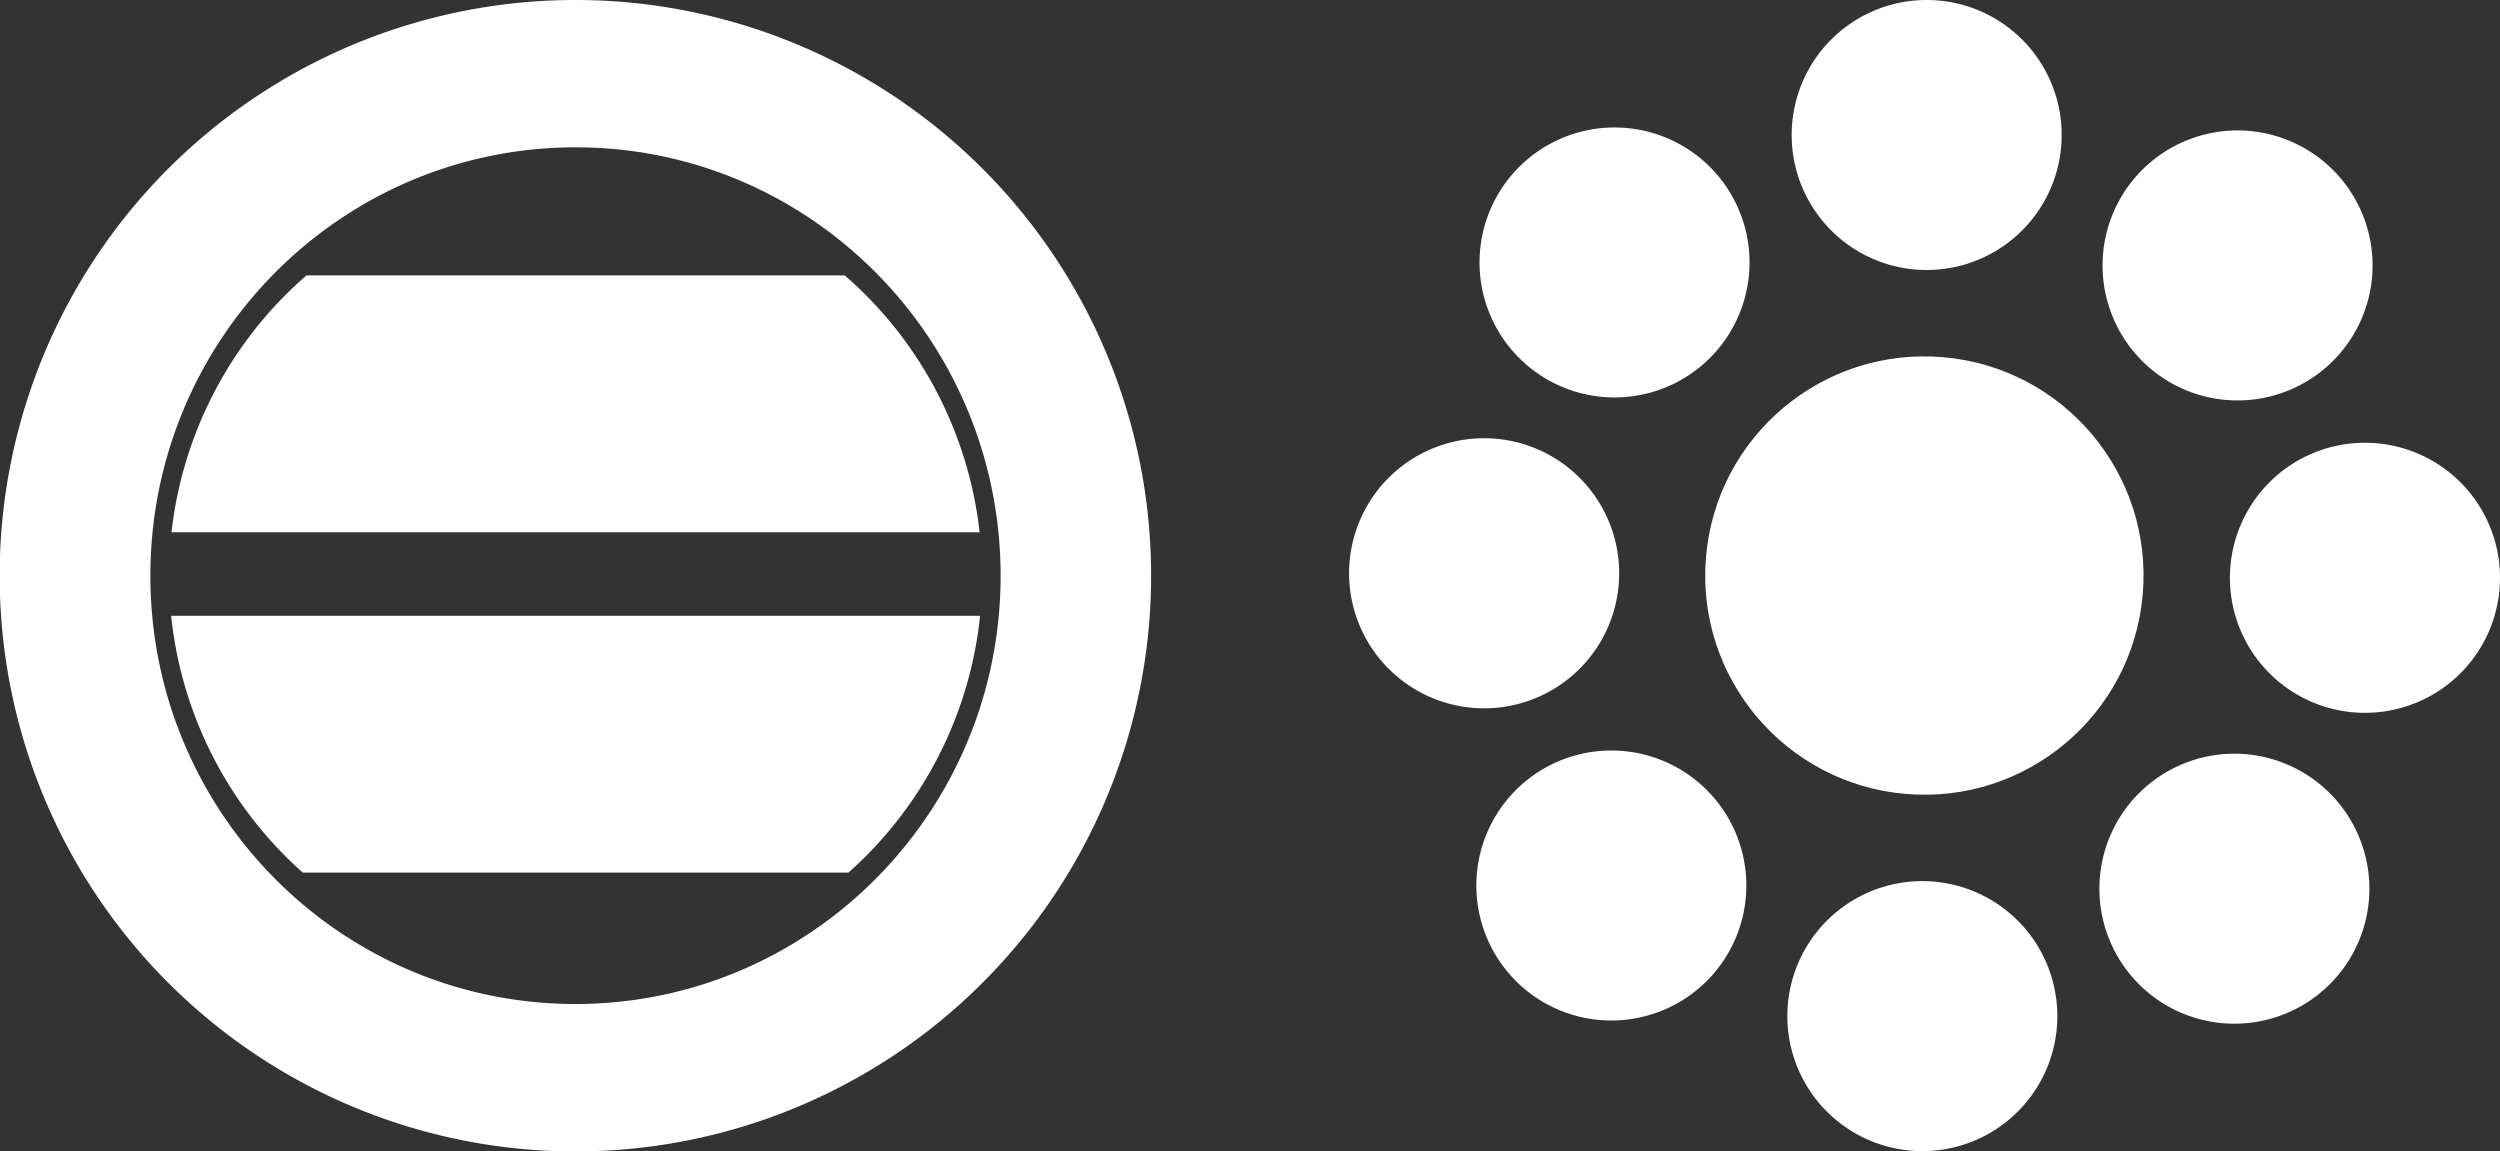 <svg xmlns="http://www.w3.org/2000/svg" viewBox="0 0 581.87 267.92"><rect x="0" y="0" width="581.87" height="267.92" fill="#333333" stroke="none"/><defs><style>.cls-1{fill:#fff;}</style></defs><g id="レイヤー_2" data-name="レイヤー 2"><g id="logo_symbol_white"><circle class="cls-1" cx="447.91" cy="133.96" r="51.01" transform="translate(276.09 568.76) rotate(-85.09)"/><path class="cls-1" d="M479.85,31.42A31.42,31.42,0,1,1,448.43,0,31.42,31.42,0,0,1,479.85,31.42Z"/><path class="cls-1" d="M398,38.87a31.42,31.42,0,1,1-44.44,0A31.43,31.43,0,0,1,398,38.87Z"/><path class="cls-1" d="M345.37,102A31.43,31.43,0,1,1,314,133.44,31.42,31.42,0,0,1,345.37,102Z"/><path class="cls-1" d="M352.82,183.88a31.42,31.42,0,1,1,0,44.44A31.43,31.43,0,0,1,352.82,183.88Z"/><path class="cls-1" d="M416,236.5a31.42,31.42,0,1,1,31.42,31.42A31.42,31.42,0,0,1,416,236.5Z"/><path class="cls-1" d="M497.83,229.06a31.42,31.42,0,1,1,44.44,0A31.43,31.43,0,0,1,497.83,229.06Z"/><path class="cls-1" d="M550.45,165.91a31.43,31.43,0,1,1,31.42-31.43A31.43,31.43,0,0,1,550.45,165.91Z"/><path class="cls-1" d="M543,84a31.42,31.42,0,1,1,0-44.44A31.41,31.41,0,0,1,543,84Z"/><path class="cls-1" d="M267.92,134A134,134,0,1,1,134,0,134,134,0,0,1,267.92,134ZM134,34.29C79.33,34.29,35,78.91,35,134s44.3,99.68,98.93,99.68S232.89,189,232.89,134,188.6,34.29,134,34.29Z"/><path class="cls-1" d="M39.92,123.88H228A92.81,92.81,0,0,0,196.61,64.1H71.32A92.87,92.87,0,0,0,39.92,123.88Z"/><path class="cls-1" d="M70.47,203.1h127a92.75,92.75,0,0,0,30.64-59.77H39.84A92.74,92.74,0,0,0,70.47,203.1Z"/></g></g></svg>